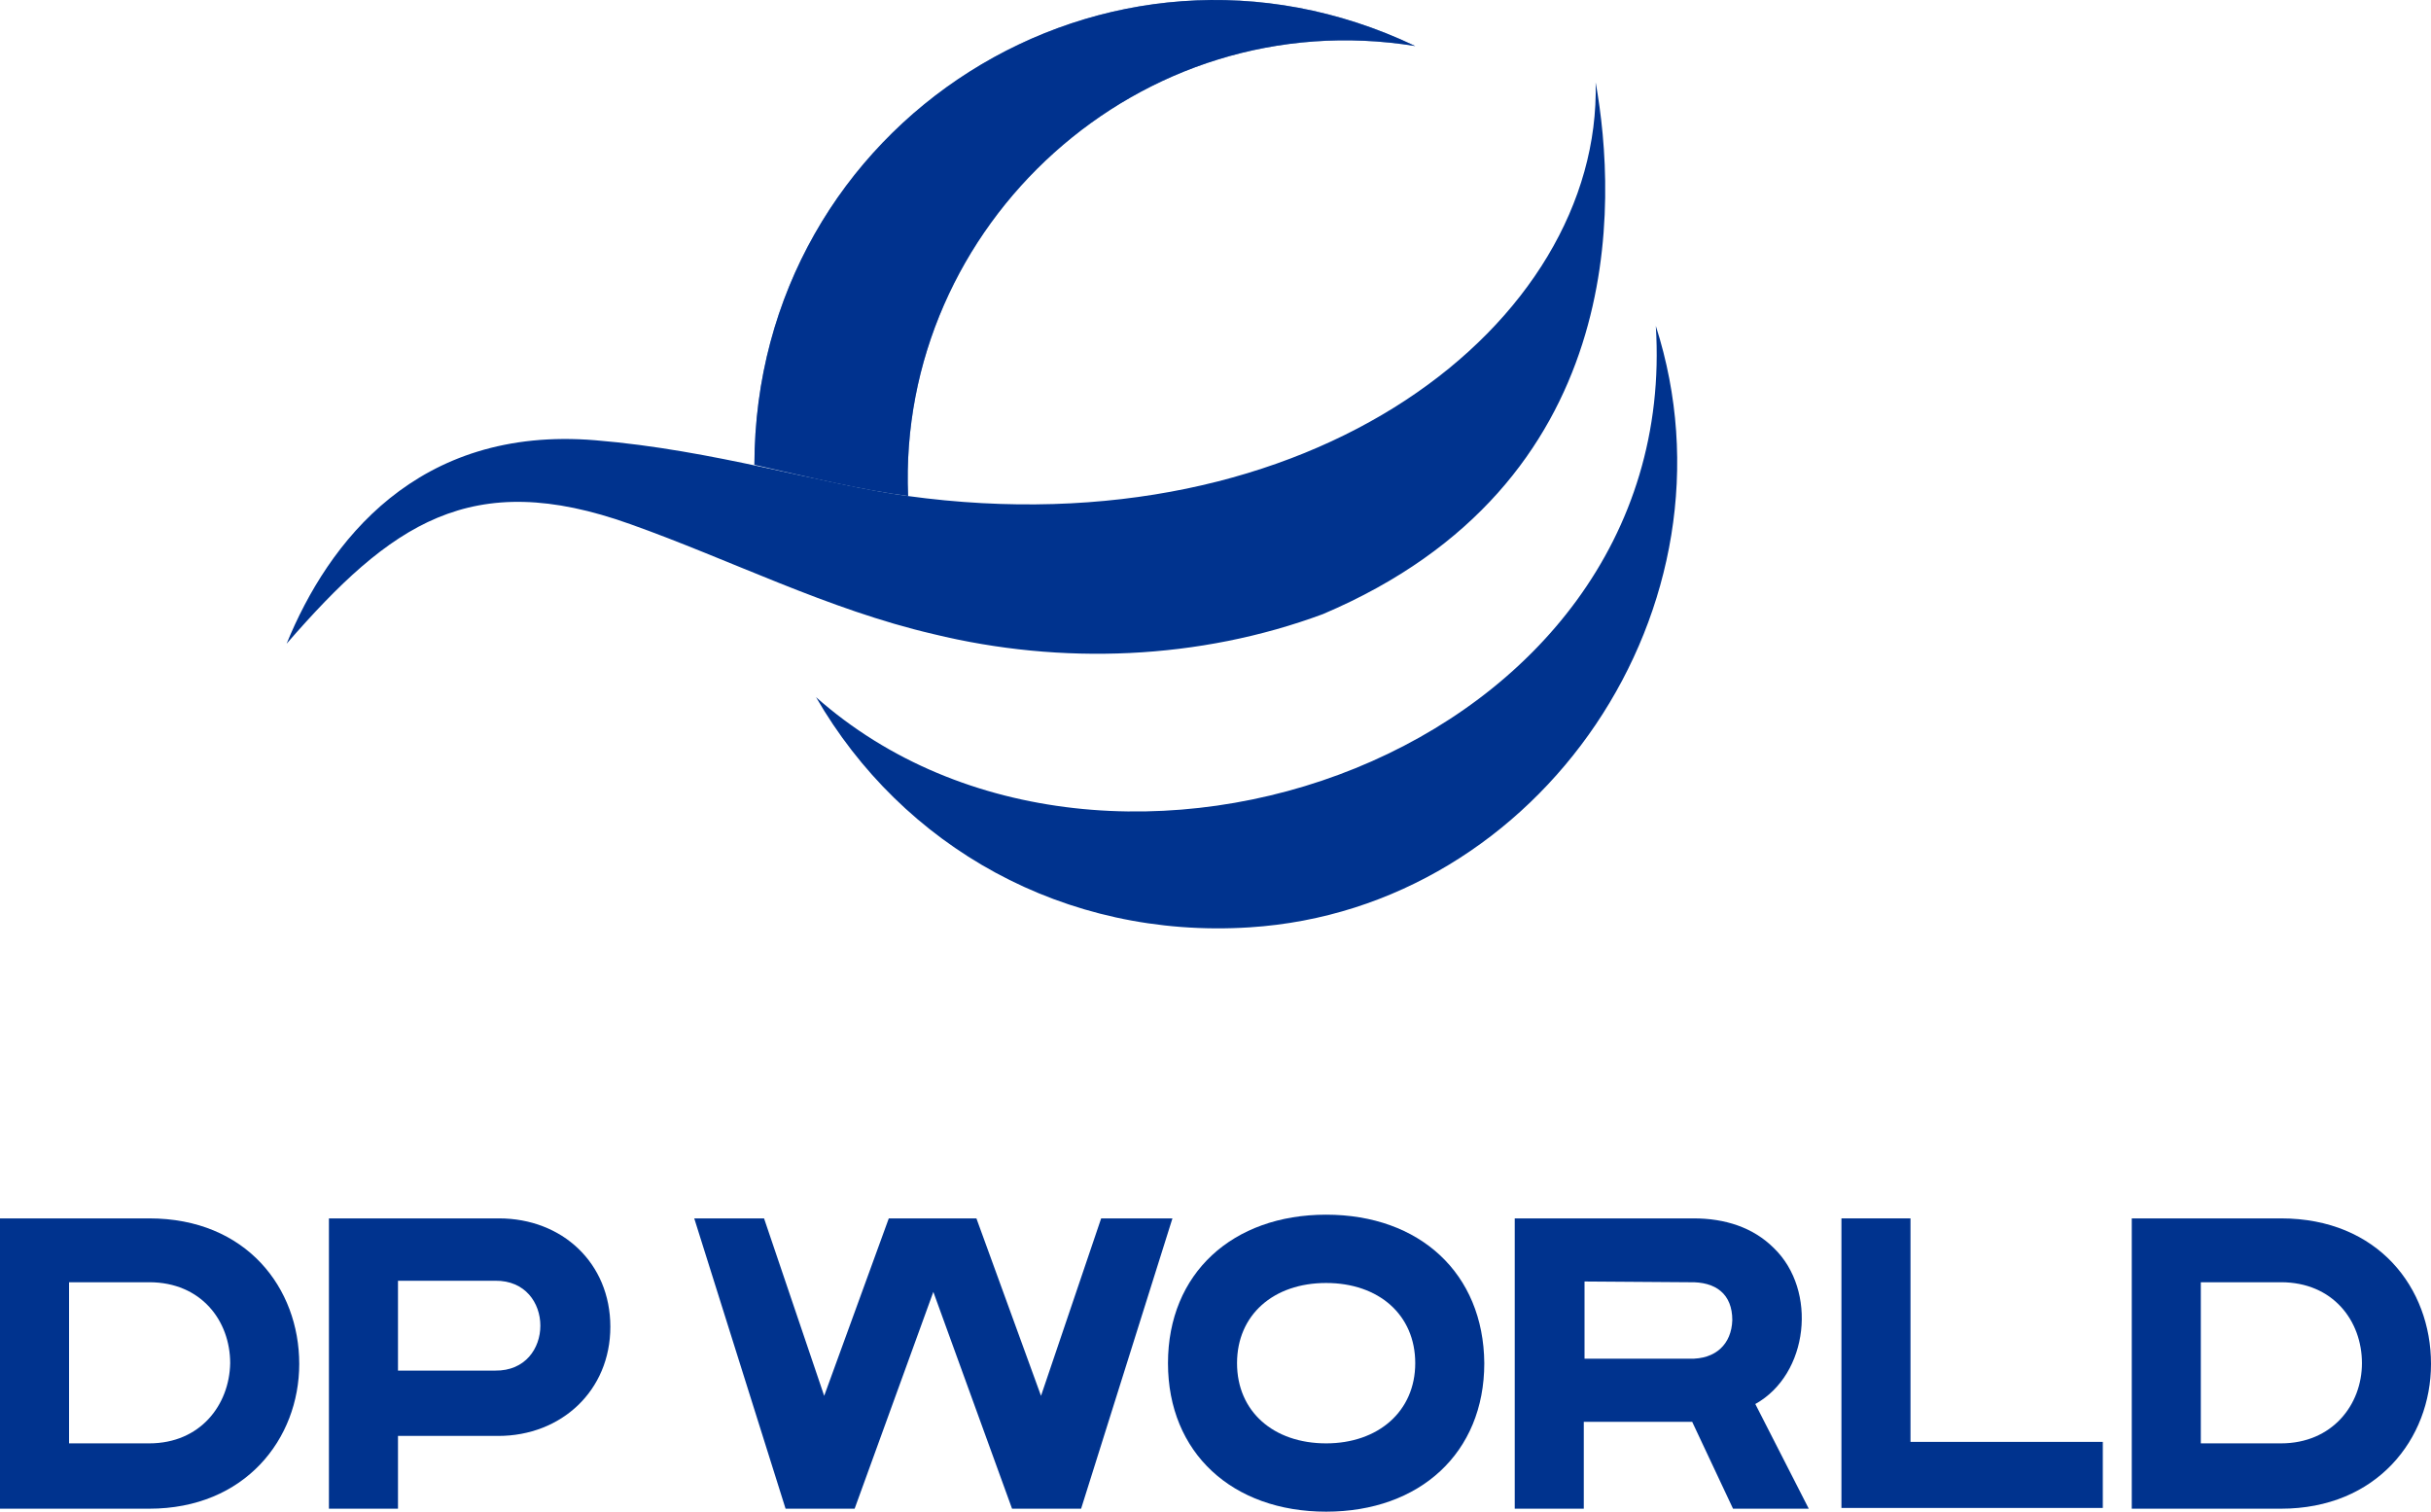 <svg viewBox="0 0 218.267 135.733" xmlns="http://www.w3.org/2000/svg" id="a"><g id="b"><path fill="#00338e" d="m118.8,55.133c-11.133,4.133-23.533,4.6-35,1.8-9.467-2.2-18.2-6.667-27.2-9.867-14.333-5.133-21.533,0-30.867,10.733,3.733-9.133,11.733-19.6,27.733-18.267,10.6.867,20.267,3.933,28,5,36.333,5,62.333-15.533,61.8-37.133,1.933,10.733,3,36.067-24.467,47.733Z" id="c"></path><path fill="#00338e" d="m112.2,83.266c-16.667,1.067-31.2-7.267-38.933-20.667,26.2,23.2,77.8,4.933,75.4-33.333,8.067,25.067-10.267,52.333-36.467,54h0Z" id="d"></path><g id="e"><path fill="#00338e" d="m13.4,109.399H0v26.067h13.4c8.6,0,13.467-6.267,13.467-13,0-6.8-4.733-13.067-13.467-13.067h0Zm0,20.2h-7.2v-14.467h7.2c4.667,0,7.267,3.467,7.267,7.267-.067,3.733-2.667,7.2-7.267,7.2Z" id="f"></path><path fill="#00338e" d="m204.8,109.399h-13.4v26.067h13.4c8.6,0,13.467-6.267,13.467-13,0-6.8-4.733-13.067-13.467-13.067h0Zm0,20.2h-7.2v-14.467h7.2c4.667,0,7.267,3.467,7.267,7.267,0,3.733-2.667,7.2-7.267,7.2Z" id="g"></path><path fill="#00338e" d="m29.533,109.399h15.267c5.667,0,10,4,10,9.733s-4.4,9.8-10.067,9.8h-9v6.533h-6.2v-26.067Zm6.2,5.6v8.067h8.733c5.4.067,5.4-8.133,0-8.067h-8.733Z" id="h"></path><path fill="#00338e" d="m98.867,109.399l-5.4,15.933-5.8-15.933h-7.867l-5.8,15.933-5.4-15.933h-6.267l8.2,26.067h6.2l7.067-19.467,7.067,19.467h6.2l8.2-26.067h-6.4Z" id="i"></path><path fill="#00338e" d="m136.067,109.399h16c2.8,0,5.333.8,7.2,2.667,3.933,3.8,3.133,11.333-1.667,14l4.8,9.4h-6.8l-3.667-7.8h-9.733v7.8h-6.2v-26.067h.067Zm6.2,5.667v6.933h9.4c2.4.067,3.8-1.333,3.867-3.467,0-2.333-1.467-3.467-3.867-3.4l-9.4-.067Z" id="j"></path><path fill="#00338e" d="m165.333,109.399h6.2v20.067h17.267v5.933h-23.467v-26Z" id="k"></path><path fill="#00338e" d="m119.067,109.066c-8.4,0-14.2,5.267-14.2,13.333s5.8,13.333,14.2,13.333,14.2-5.267,14.2-13.333c-.067-8.067-5.8-13.333-14.2-13.333Zm0,20.533h0c-4.733,0-8-2.867-8-7.2s3.267-7.2,8-7.2h0c4.733,0,8,2.867,8,7.2s-3.333,7.2-8,7.2Z" id="l"></path></g><path fill="#00338e" d="m81.533,44.533h0C80.533,20.199,102.333.133,127.067,4.133c-27.667-13.2-59.267,6.8-59.333,37.6,5,1.133,9.667,2.267,13.8,2.8h0Z" id="m"></path><g id="n"><path opacity=".5" fill="#00338e" d="m81.533,44.533h0C80.533,20.199,102.333.133,127.067,4.133c-27.667-13.2-59.267,6.8-59.333,37.6,5,1.133,9.667,2.267,13.8,2.8h0Z" id="o"></path></g></g></svg>